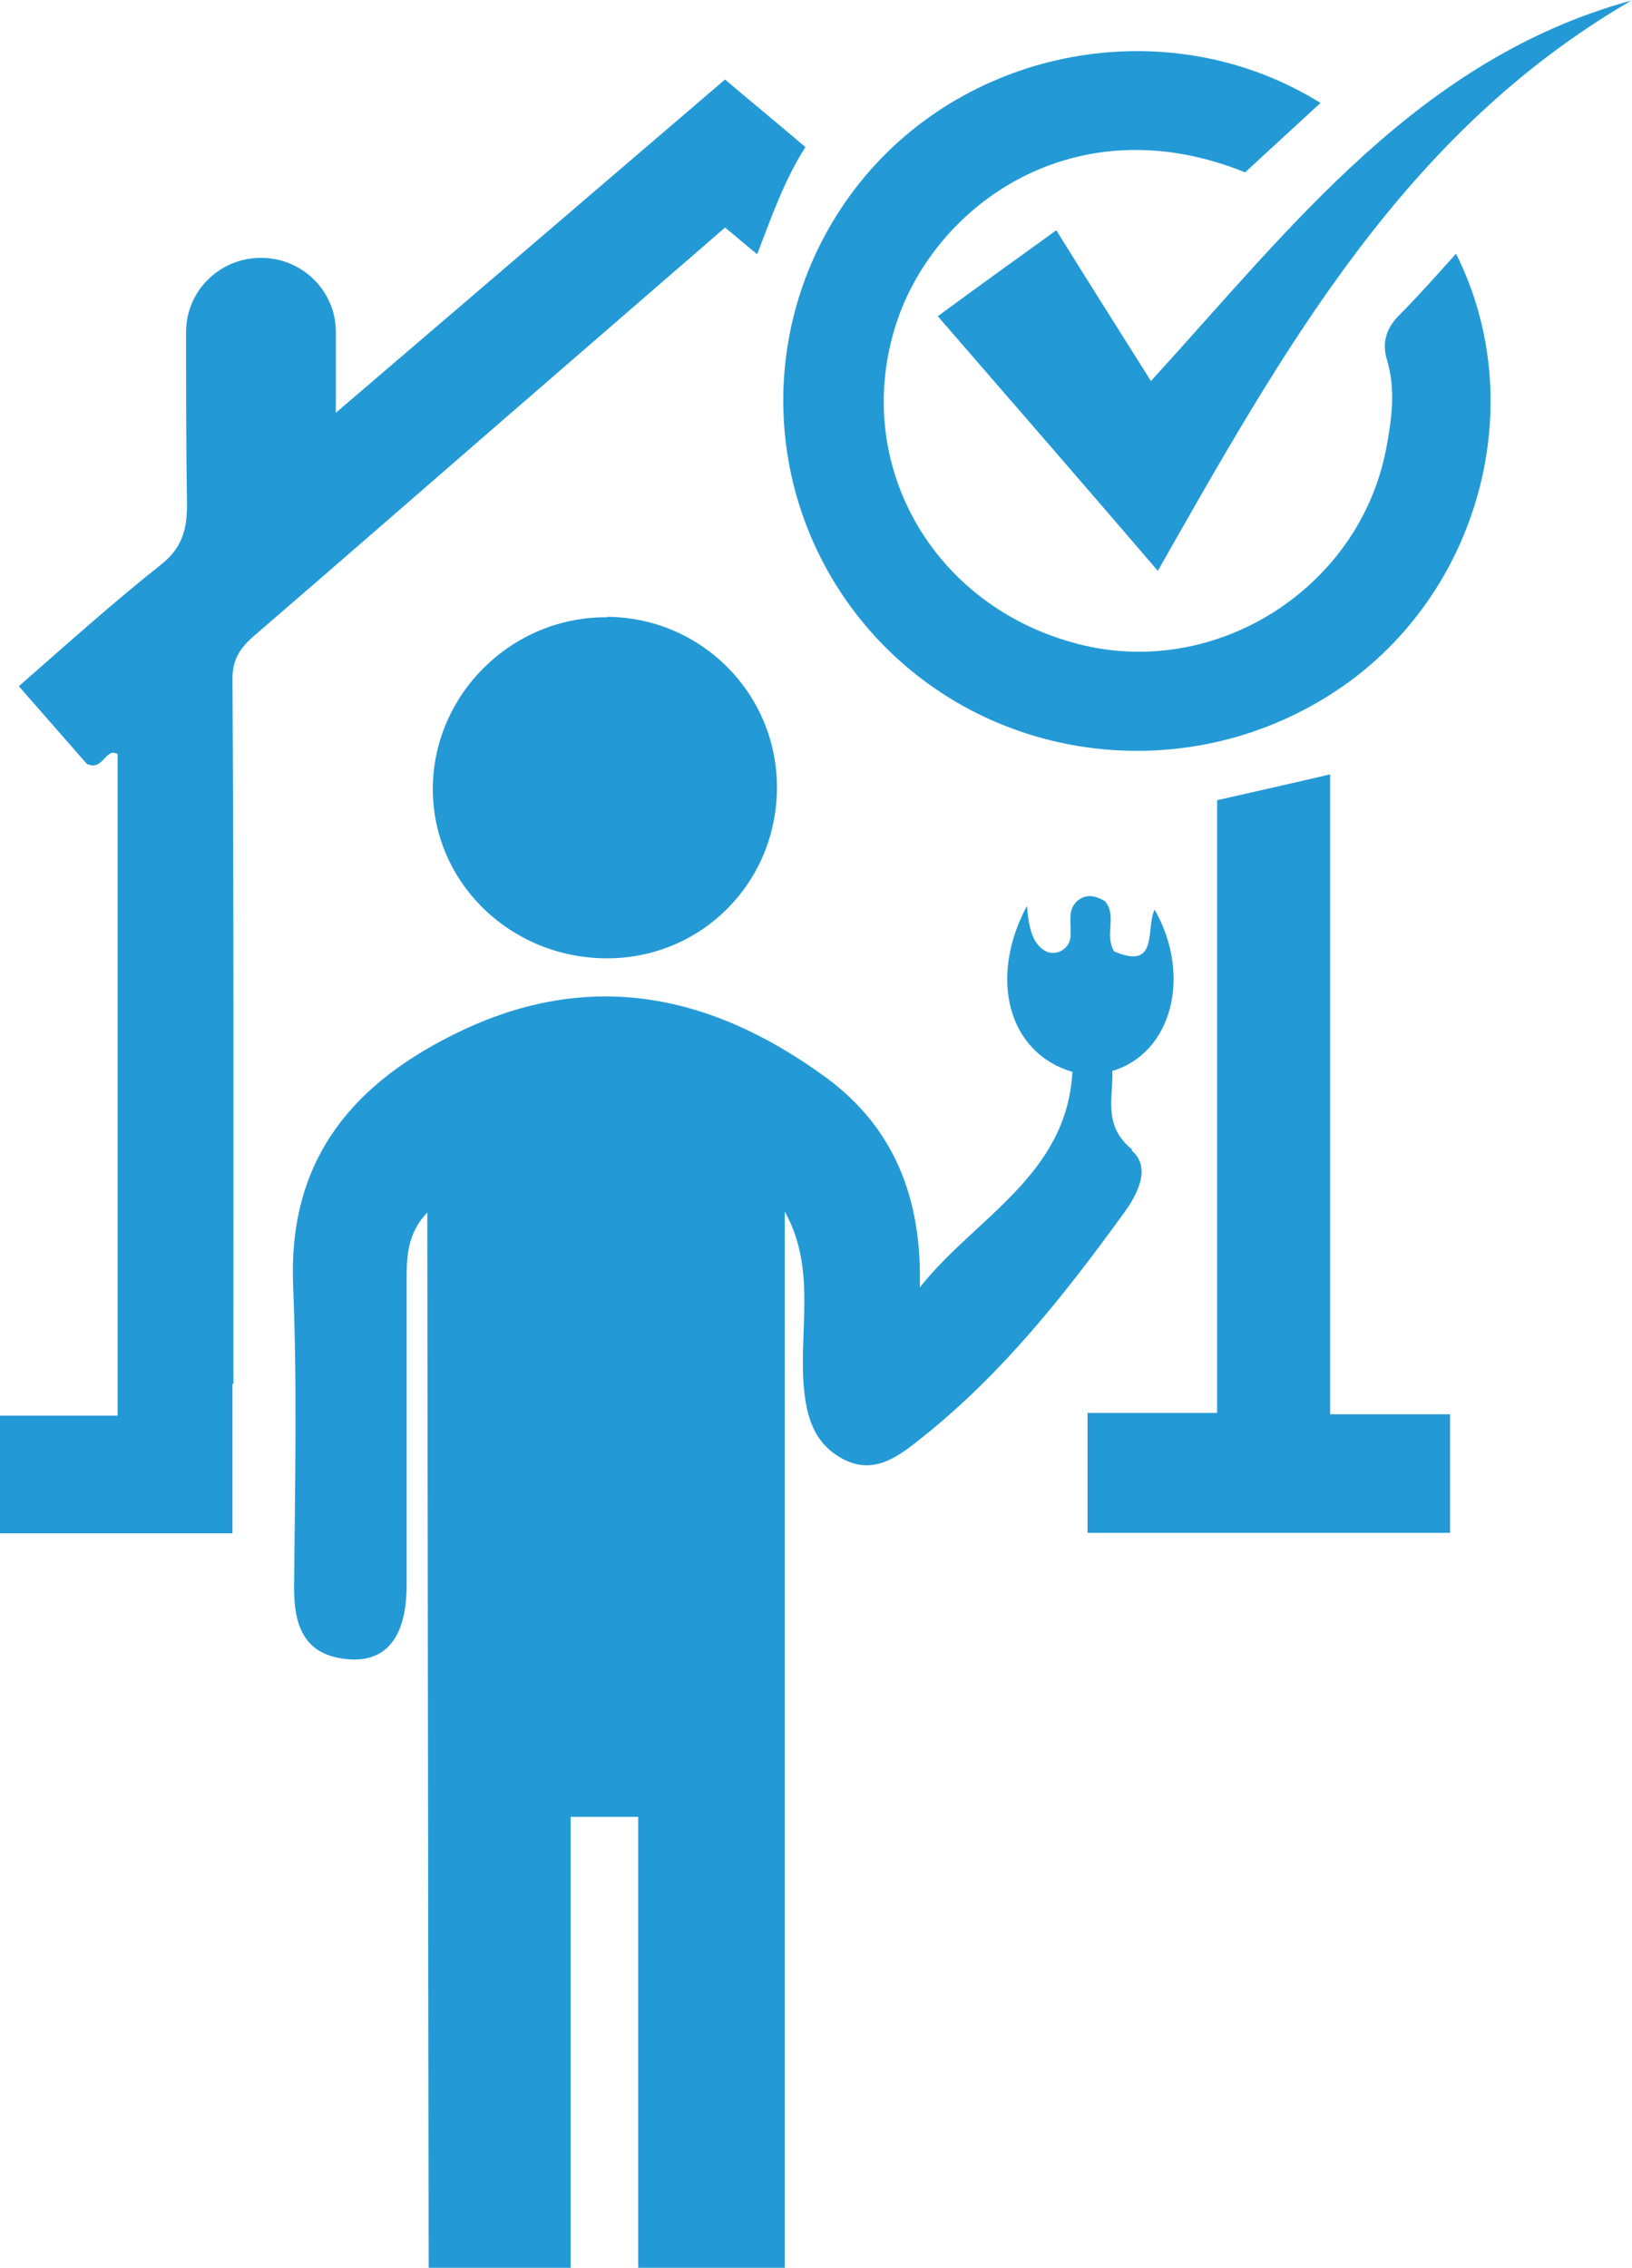 <?xml version="1.0" encoding="UTF-8"?>
<svg id="Layer_2" data-name="Layer 2" xmlns="http://www.w3.org/2000/svg" viewBox="0 0 35.52 49.34">
  <defs>
    <style>
      .cls-1 {
        fill: #239ad6;
      }
    </style>
  </defs>
  <g id="Layer_1-2" data-name="Layer 1">
    <path class="cls-1" d="M15.78,4.95c.26,.21,.46,.39,.7,.58,.32-.83,.59-1.61,1.05-2.33-.6-.51-1.16-.97-1.75-1.47-2.79,2.39-5.56,4.76-8.47,7.25v-1.76c0-.89-.73-1.61-1.63-1.61s-1.63,.72-1.63,1.61c0,1.27,0,2.51,.02,3.76,0,.55-.11,.94-.56,1.3-1.06,.84-2.06,1.74-3.1,2.65,.55,.63,1.05,1.2,1.48,1.69,.36,.17,.41-.38,.67-.21v14.39H0v2.56H5.06v-3.25h.02c0-5.12,.01-10.24-.02-15.35,0-.52,.27-.76,.59-1.03,1.73-1.49,3.46-3,5.19-4.5,1.64-1.42,3.28-2.84,4.93-4.27"/>
    <path class="cls-1" d="M28.94,16.85c-.85,.2-1.62,.37-2.45,.56v13.33h-2.82v2.61h7.89v-2.58h-2.61v-13.92"/>
    <path class="cls-1" d="M30.46,6.85c-.29,.29-.39,.61-.27,.99,.19,.64,.1,1.28-.02,1.92-.58,3.04-3.71,5.03-6.71,4.25-3.18-.82-4.94-3.95-3.95-6.98,.84-2.57,3.88-4.78,7.59-3.28,.56-.52,1.1-1.01,1.64-1.51-3.18-1.98-7.47-1.29-9.9,1.58-2.46,2.92-2.38,7.18,.19,10.01,2.58,2.83,6.9,3.33,10.11,1.16,3.04-2.05,4.2-6.18,2.55-9.47-.46,.51-.83,.93-1.23,1.33"/>
    <path class="cls-1" d="M22.99,5.01c-.89,.64-1.72,1.24-2.58,1.87,1.64,1.89,3.22,3.71,4.79,5.54,2.72-4.78,5.34-9.53,10.31-12.41-4.63,1.27-7.4,4.93-10.46,8.28-.7-1.11-1.37-2.17-2.06-3.28"/>
    <path class="cls-1" d="M24.64,25.01c-.64-.52-.41-1.12-.43-1.71,1.29-.38,1.74-2.07,.92-3.51-.2,.41,.1,1.33-.88,.91-.22-.35,.07-.78-.2-1.09-.24-.15-.41-.13-.53-.06-.13,.07-.21,.21-.22,.36-.01,.16,.01,.31,0,.46-.01,.27-.31,.45-.55,.32-.3-.17-.36-.55-.4-.98-.84,1.57-.41,3.2,.99,3.61-.12,2.26-2.13,3.18-3.32,4.69,.05-1.91-.54-3.47-2.06-4.58-2.53-1.84-5.22-2.38-8.15-.89-2.26,1.14-3.54,2.81-3.43,5.44,.09,2.18,.04,4.38,.02,6.56,0,.84,.22,1.48,1.18,1.56,.82,.07,1.26-.48,1.27-1.57,0-2.22,0-4.44,0-6.66,0-.52,.01-1.03,.45-1.49v.51c.01,7.49,.02,14.98,.03,22.47h3.09v-9.83h1.47v9.83h3.19c0-7.27,0-14.54,0-21.8v-1.2c.65,1.16,.35,2.4,.4,3.6,.04,.75,.18,1.43,.88,1.79,.69,.36,1.24-.1,1.73-.49,1.73-1.38,3.09-3.1,4.38-4.88,.26-.36,.61-.97,.16-1.35"/>
    <path class="cls-1" d="M13.22,13.43c-2.08-.02-3.8,1.68-3.8,3.74,0,2.05,1.72,3.7,3.83,3.68,2.04-.02,3.66-1.66,3.66-3.72,0-2.04-1.64-3.69-3.69-3.71"/>
  </g>
</svg>
